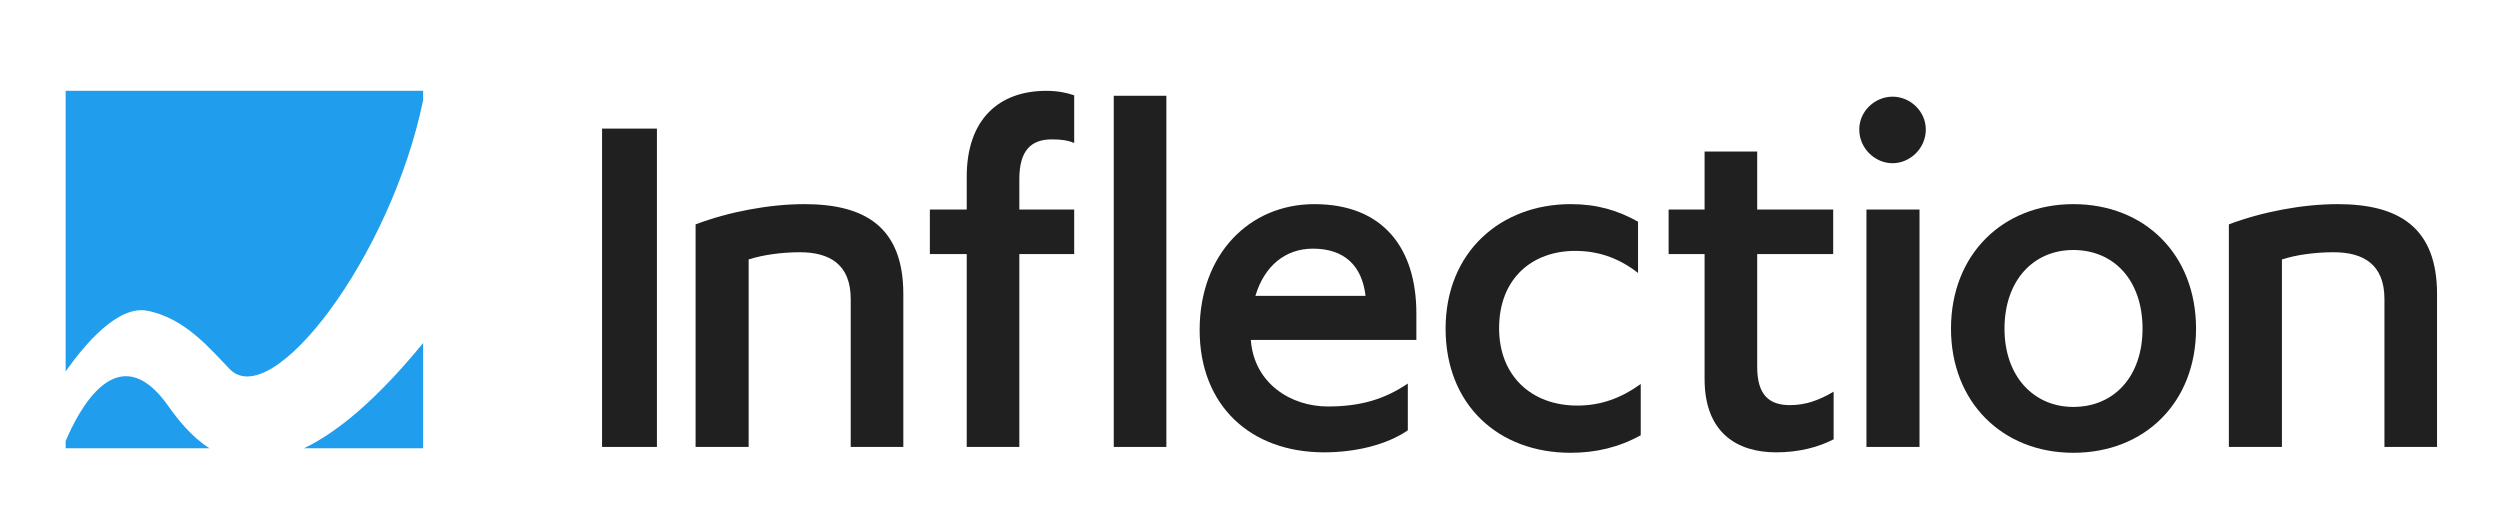 <?xml version="1.0" encoding="utf-8"?>
<!-- Generator: Adobe Illustrator 21.1.0, SVG Export Plug-In . SVG Version: 6.00 Build 0)  -->
<svg version="1.1" id="Layer_1" xmlns="http://www.w3.org/2000/svg" xmlns:xlink="http://www.w3.org/1999/xlink" x="0px" y="0px"
	 viewBox="0 0 556 114" style="enable-background:new 0 0 556 114;" xml:space="preserve">
<style type="text/css">
	.st0{fill:#209DED;}
	.st1{fill:#212020;}
</style>
<g>
	<g>
		<path class="st0" d="M14.6,20.2v62.4c4.3-6.1,11.6-14.7,18.1-13.5c8.5,1.6,14.3,8.8,18.4,13c9.4,9.6,35.8-24.9,43-59.8v-2.1H14.6z
			"/>
		<path class="st0" d="M37.5,90.4c-11.4-16.3-20.2,1.3-22.9,7.7v1.6h32C42.5,97.1,39.5,93.2,37.5,90.4z"/>
		<path class="st0" d="M67.6,99.7h26.5V76.3C83.6,89.1,74.9,96.2,67.6,99.7z"/>
	</g>
	<g>
		<rect x="133.9" y="28.6" class="st1" width="12.2" height="70.8"/>
		<path class="st1" d="M178.9,45.4c-7.8,0-16.8,1.7-24.2,4.5v49.5h11.8V57.7c3.1-1,7.3-1.6,11.4-1.6c6.6,0,11.3,2.7,11.3,10.4v32.9
			h11.7v-34C200.9,50.5,192.4,45.4,178.9,45.4z"/>
		<rect x="247.7" y="21.3" class="st1" width="11.7" height="78.1"/>
		<path class="st1" d="M333.4,73c0-11.1,7.4-17.2,16.9-17.2c4.9,0,9.5,1.4,14,4.9V49.3c-4.7-2.6-9.2-3.9-15-3.9
			c-15.5,0-27.8,10.6-27.8,27.7c0,16.9,11.7,27.6,27.8,27.6c5.6,0,10.7-1.2,15.6-3.9V85.4c-4.3,3.1-8.8,4.8-14.1,4.8
			C340.5,90.2,333.4,83.5,333.4,73z"/>
		<path class="st1" d="M390.8,81.6V56.5h16.9v-9.9h-16.9V33.7h-11.7v12.9h-8v9.9h8v27.8c0,12,7.3,16.3,15.9,16.3
			c5,0,9.3-1.1,12.8-2.9V87.1c-3.2,1.9-6.2,3-9.7,3C393.5,90.1,390.8,87.9,390.8,81.6z"/>
		<path class="st1" d="M420.9,21.5c-3.9,0-7.4,3.2-7.4,7.3c0,4.2,3.5,7.5,7.4,7.5c3.9,0,7.4-3.3,7.4-7.5
			C428.3,24.8,424.9,21.5,420.9,21.5z"/>
		<rect x="415.1" y="46.6" class="st1" width="11.8" height="52.8"/>
		<path class="st1" d="M461.1,45.4c-15.7,0-27.2,11.2-27.2,27.7c0,16.3,11.4,27.6,27.2,27.6c15.9,0,27.3-11.2,27.3-27.6
			C488.4,56.6,477,45.4,461.1,45.4z M461.1,90.5c-8.8,0-15.3-6.8-15.3-17.4c0-10.7,6.4-17.5,15.3-17.5c9.1,0,15.4,6.8,15.4,17.5
			C476.5,83.7,470.2,90.5,461.1,90.5z"/>
		<path class="st1" d="M519.9,45.4c-7.8,0-16.8,1.7-24.2,4.5v49.5h11.8V57.7c3.1-1,7.3-1.6,11.5-1.6c6.6,0,11.3,2.7,11.3,10.4v32.9
			H542v-34C542,50.5,533.4,45.4,519.9,45.4z"/>
		<path class="st1" d="M315,75.7v-6c0-14.4-7.3-24.3-22.7-24.3c-14.5,0-25.5,11.2-25.5,28c0,16.7,11.2,27.2,27.7,27.2
			c6.8,0,13.8-1.6,18.6-4.9V85.3c-5.2,3.5-10.5,5.1-17.8,5.1c-8.2,0-16.3-5.1-17.1-14.6v-0.2H315z M292,55.3
			c6.9,0,10.9,3.7,11.7,10.5h-24.5C281.2,59.1,285.9,55.3,292,55.3z"/>
		<path class="st1" d="M238.9,46.6h-12.2v-6.8c0-6.3,2.6-8.8,7.2-8.8c2.1,0,3.6,0.2,5,0.8V21.2c-1.7-0.6-3.8-1-6.2-1
			c-10.5,0-17.7,6.3-17.7,19.1v7.3h-8.2v9.9h8.2v42.9h11.7V56.5h12.2V46.6z"/>
	</g>
</g>
</svg>
